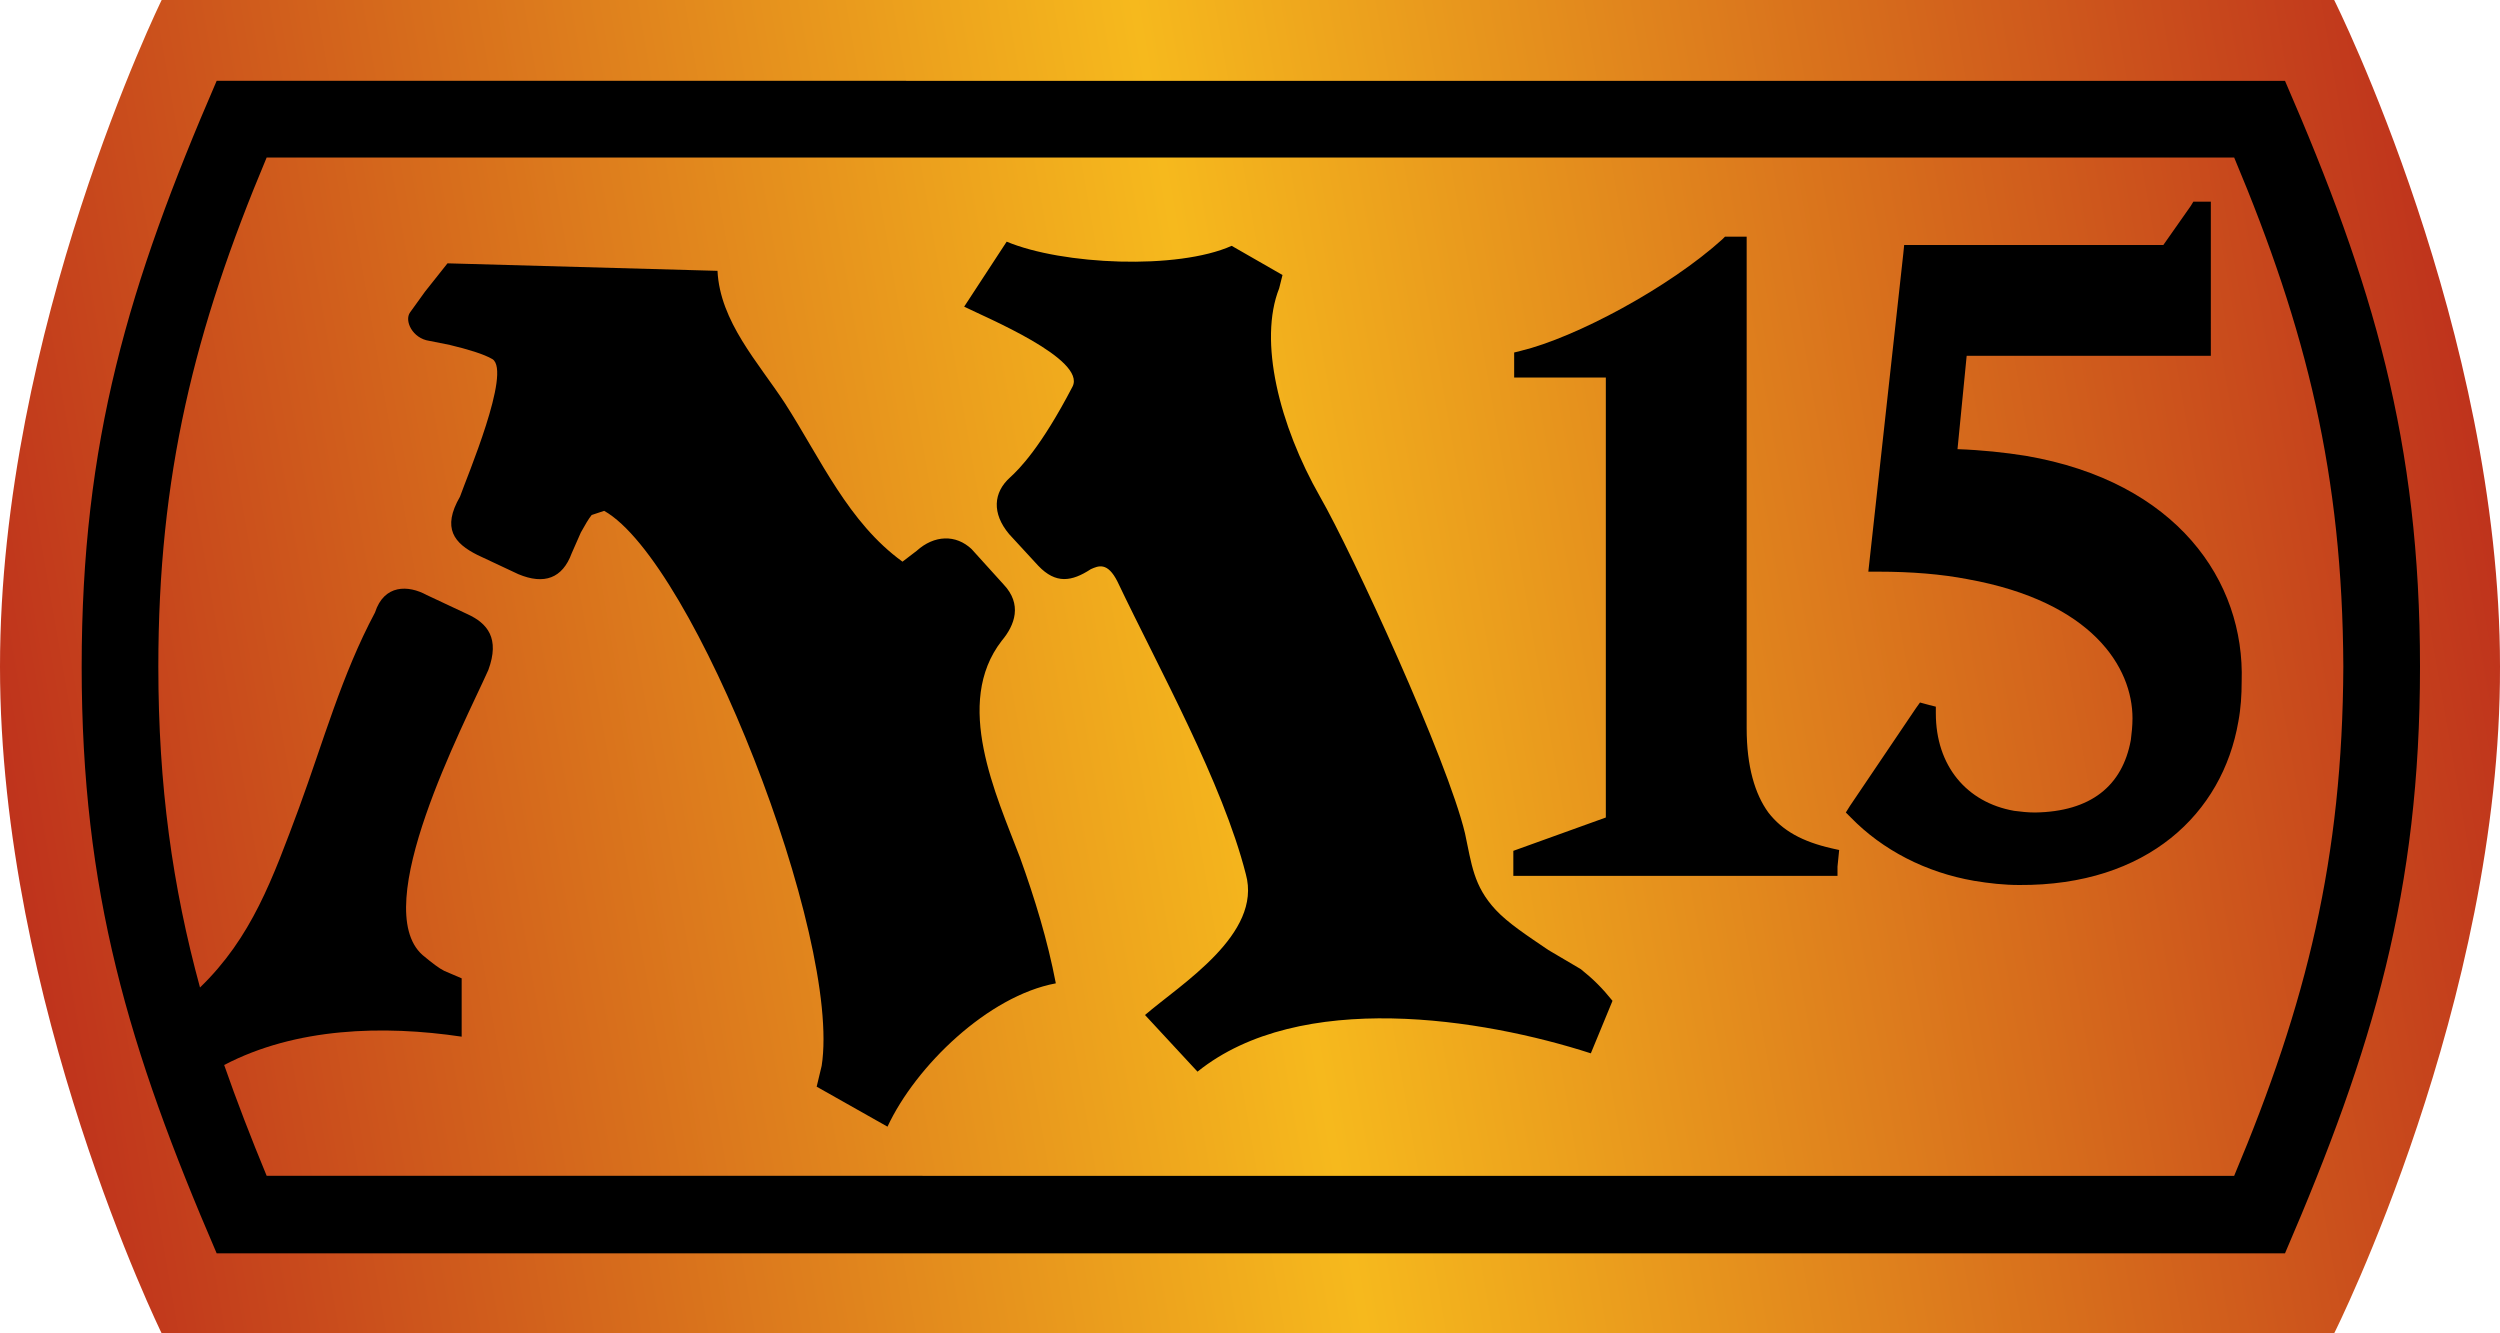 <svg xmlns="http://www.w3.org/2000/svg" xml:space="preserve" width="300" height="160" viewBox="0 0 300 160"><linearGradient id="a" x1="2.328" x2="297.599" y1="105.644" y2="54.289" gradientUnits="userSpaceOnUse"><stop offset="0" style="stop-color:#bf331c"/><stop offset=".5" style="stop-color:#f6b91d"/><stop offset="1" style="stop-color:#bf331c"/></linearGradient><path d="M149.8 0H19.4S0 39.6 0 80s19.4 80 19.4 80h260.7s20-39.8 19.9-80c0-40.3-19.9-80-19.9-80Z" style="fill:url(#a)"/><path d="M185.8 114c-2.5-1.7-4.8-3.2-6.3-4.8-2.7-2.9-2.9-5.5-3.7-9.2-2.1-8.8-13.5-33.6-17.4-40.4-4.9-8.6-7.4-18.7-4.9-25l.4-1.6-6.1-3.5c-6.5 2.9-20.3 2.3-27-.5l-5.1 7.8c2.6 1.3 14.7 6.3 13 9.6-3.8 7.3-6.4 9.9-7.5 10.9-2 1.8-2.2 4.3-.1 6.8l3.5 3.8c2.1 2.2 4 1.9 6.3.4.9-.4 2-.9 3.2 1.5 5 10.5 12.6 24.1 15.4 35.1 2 7.2-7.8 13.2-12.1 16.9l6.3 6.8c12.3-9.9 34.2-6.4 47.2-2.2l2.6-6.3c-1.2-1.5-2.3-2.6-3.8-3.8zm-65.6-37.1c1.6-1.9 2.5-4.4.2-6.8l-3.8-4.2c-1.9-1.8-4.5-1.7-6.6.2l-1.7 1.3c-6.5-4.7-9.8-12.3-14.1-19-3.2-4.9-7.8-9.8-8.1-15.9l-32.4-.9L51 35l-1.8 2.5c-.7 1 .3 3.1 2.3 3.4l2.5.5c2.1.5 4.1 1.1 5.1 1.7 2.3 1.5-3.1 14.2-3.9 16.5-2.2 3.8-.7 5.6 2.1 7l4.9 2.3c3.1 1.3 5.3.5 6.4-2.5l1.1-2.5c.5-.9.9-1.6 1.3-2.1l1.5-.5c10.8 6.1 28.5 51.2 26.1 66.6l-.6 2.5 8.5 4.8c3.4-7.3 12.1-15.7 20.2-17.2-1-5.2-2.5-10.1-4.3-15.1-2.9-7.6-8-18.5-2.2-26"/><path d="M290.4 80c0-27-5.6-45.9-16.2-70.3H26C15.4 34.2 9.8 53 9.8 80s5.6 45.8 16.2 70.4h248.2c10.6-24.6 16.2-43.5 16.2-70.4m-22.3 61.1H32c-1.9-4.6-3.6-9-5.1-13.3 8.6-4.5 19.1-4.8 28.5-3.4v-7l-2.1-.9c-.6-.3-1.4-.9-2.6-1.9-6.5-5.8 4.9-27.5 7.9-34.2 1.4-3.8-.1-5.6-2.5-6.7l-4.9-2.3c-2.2-1.2-5.1-1.3-6.2 2.1-4 7.5-6.2 15.5-9.1 23.4-3.2 8.6-5.7 15.6-11.9 21.6-3.3-12.1-5-24.2-5-38.5 0-22.9 4.3-40.4 13-61.1h236.1c8.7 20.7 13 38.1 13.1 61.1-.1 23-4.4 40.4-13.1 61.1"/><path d="m220.7 102-.9-.2c-3.5-.8-5.9-2.1-7.6-4.3-1.6-2.2-2.6-5.5-2.6-10.1v-59H207l-.3.3c-6.4 5.8-17.6 11.8-24.2 13.4l-.8.2v3h11v52.8l-11.1 4v3h38.9V104Zm22.4-47.3c-2.5-.4-5.3-.7-8.2-.8l1.1-11.2h29.3V24.2h-2.1l-.3.5-3.3 4.7h-31.1l-.1 1-4.2 38.2h1.2c4 0 7.6.3 10.7.9 15 2.7 19.8 10.6 19.8 16.7 0 .9-.1 1.8-.2 2.6-1 5.5-4.8 8.6-11.5 8.7-.9 0-1.7-.1-2.5-.2-5.7-1-9.4-5.4-9.4-11.7v-.8l-.8-.2-1.1-.3-.5.7-7.9 11.7-.5.8.6.6c3.8 3.9 9 6.6 14.8 7.6 1.8.3 3.6.5 5.4.5 15.4.1 24.4-8.6 26.3-19.6.3-1.6.4-3.2.4-4.8.4-12.1-7.8-24-25.9-27.1"/></svg>